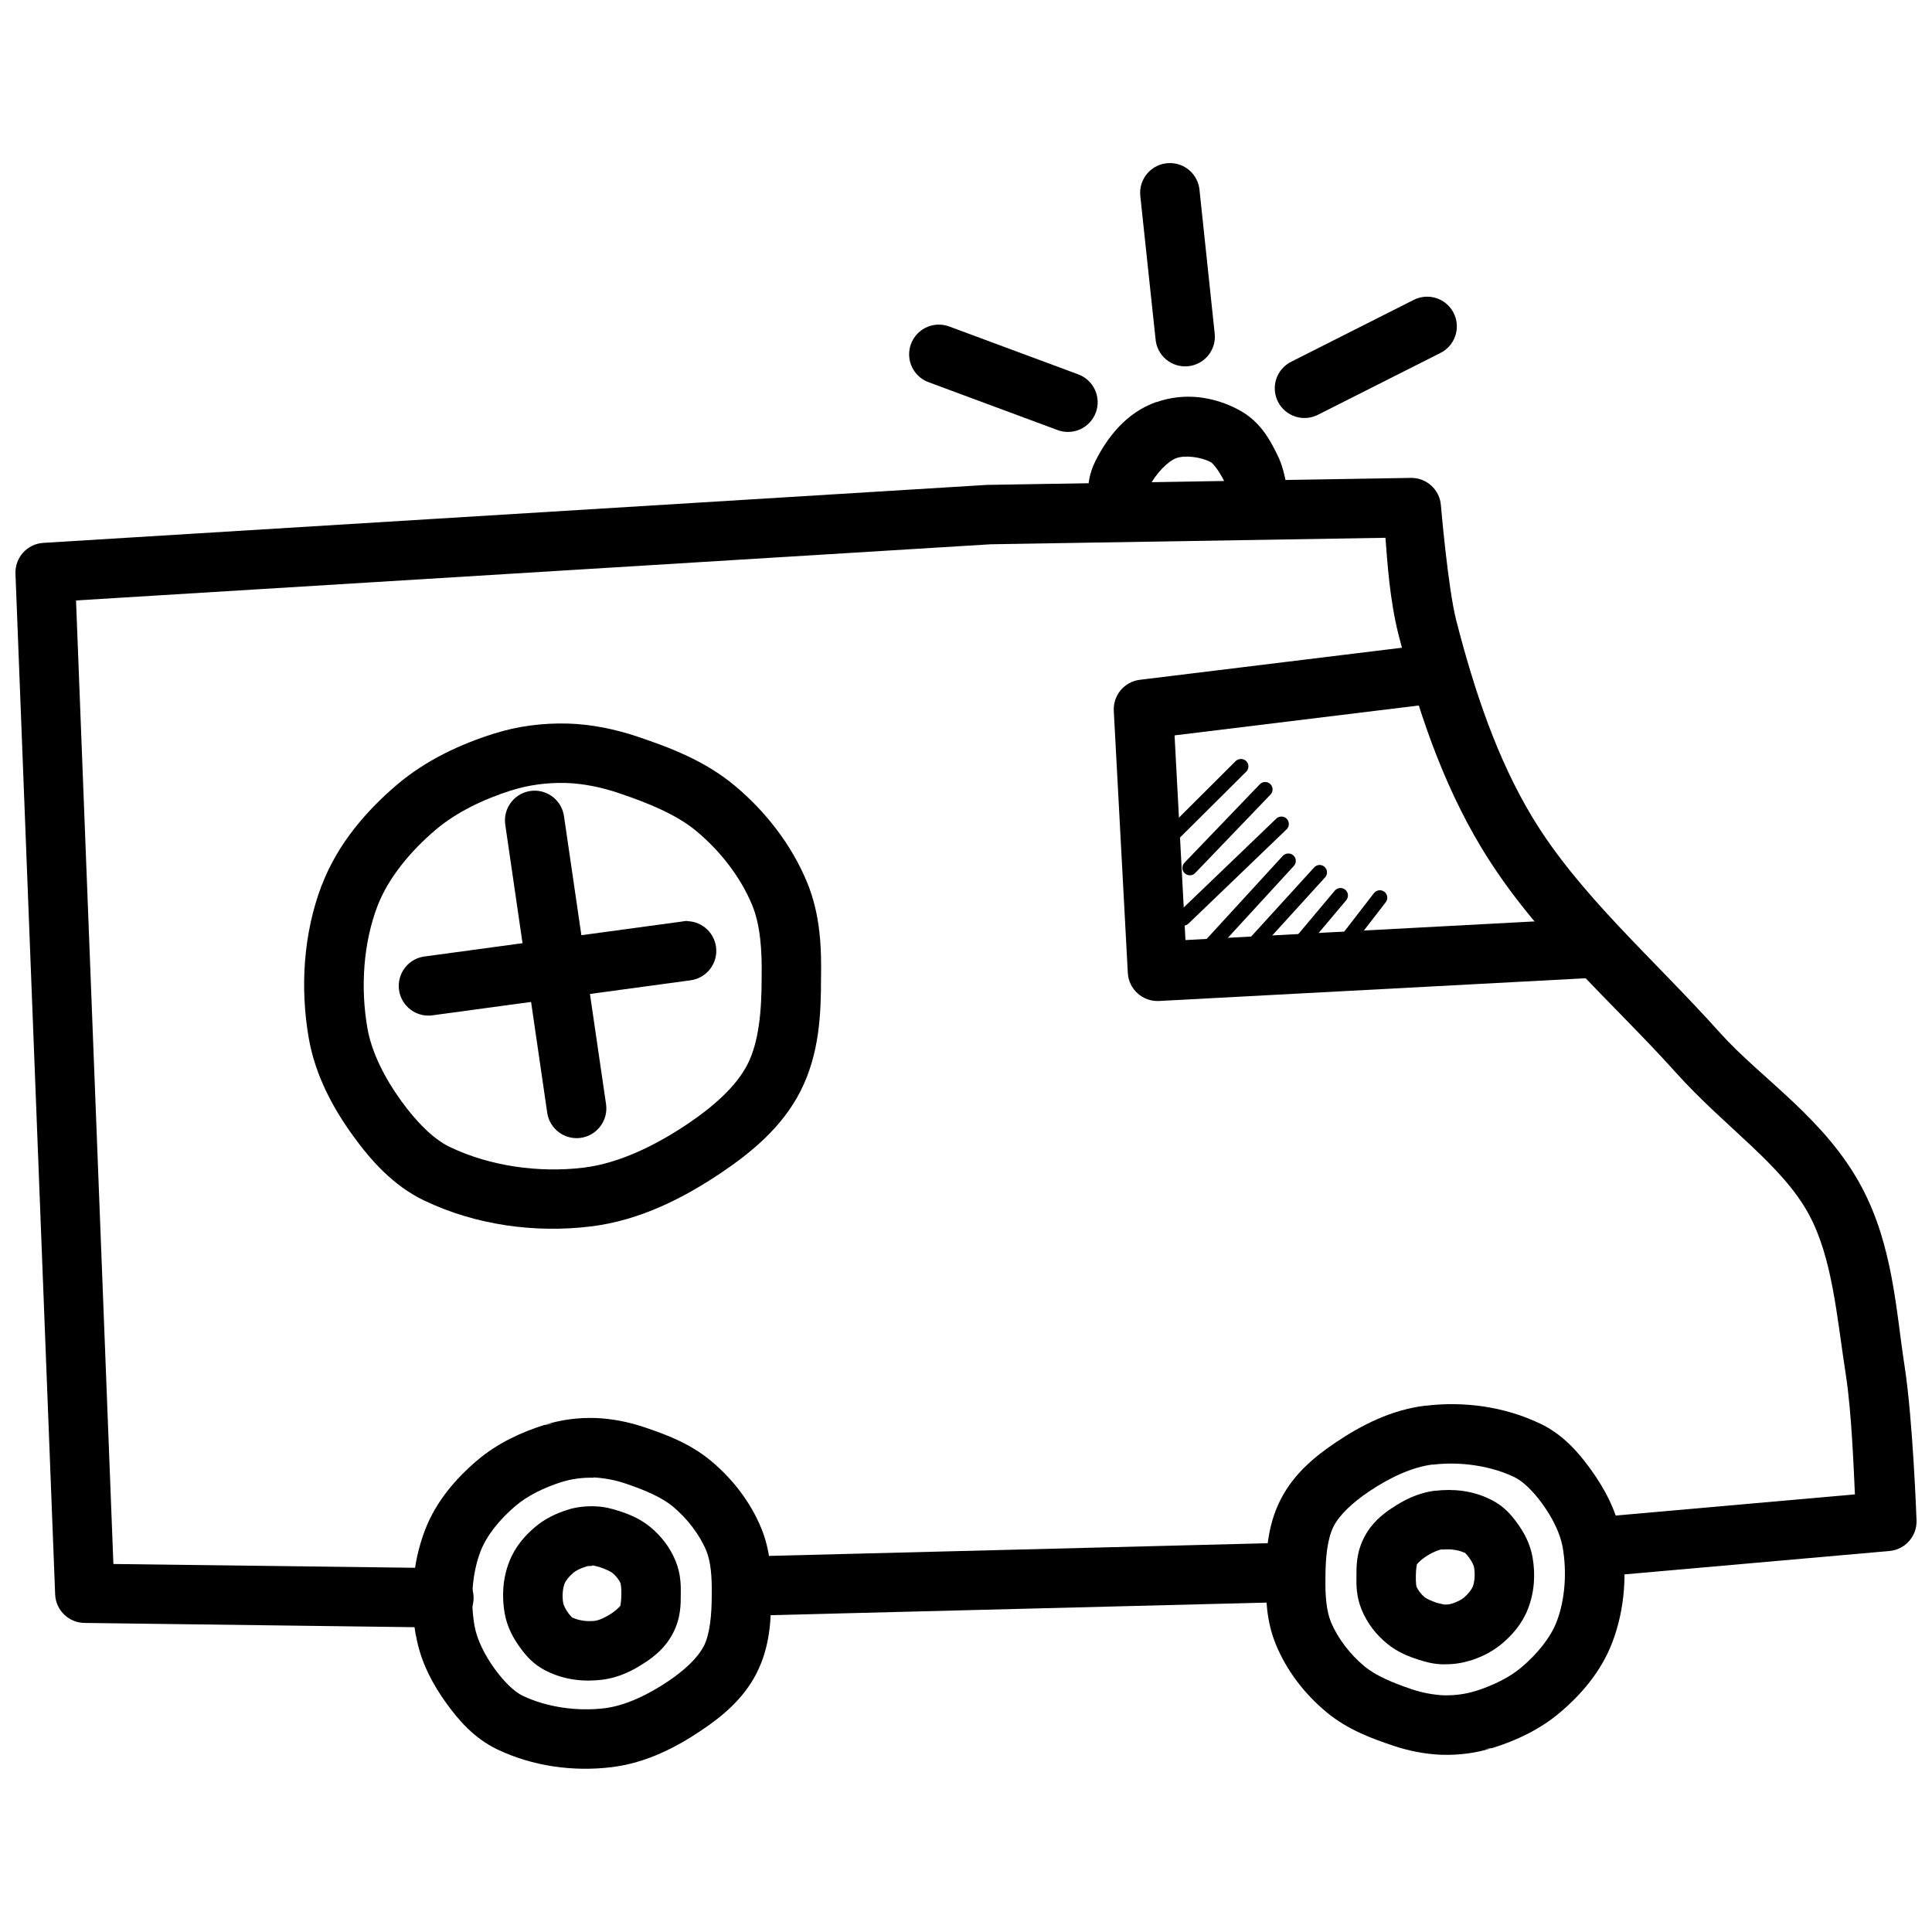 <?xml version="1.0" encoding="UTF-8"?>
<!-- Uploaded to: SVG Repo, www.svgrepo.com, Generator: SVG Repo Mixer Tools -->
<svg width="800px" height="800px" version="1.1" viewBox="144 144 512 512" xmlns="http://www.w3.org/2000/svg">
 <defs>
  <clipPath id="a">
   <path d="m148.09 270h503.81v306h-503.81z"/>
  </clipPath>
 </defs>
 <path d="m301.81 519.79c-4.535-0.156-9.18 0.441-13.684 1.875-6.016 1.918-12.227 4.758-17.59 9.289-5.594 4.734-10.941 10.801-13.898 18.512-3.461 9.031-4.012 18.871-2.43 28.012h0.004 0.031c1.23 7.031 4.516 13.047 8.18 18.082 3.106 4.273 7.188 9.066 13.312 12.023 9.461 4.531 20.211 5.965 30.348 4.734 9.199-1.117 17.215-5.305 23.922-9.84 5.164-3.492 10.891-8.039 14.453-14.977 3.715-7.219 3.902-14.711 3.906-20.879 0.094-5.254-0.074-11.418-2.613-17.621-2.914-7.07-7.684-13.148-13.344-17.863-5.656-4.707-12.078-7.035-17.68-8.918-4.066-1.371-8.363-2.238-12.762-2.43h-0.156zm-13.684 1.875 2.367-0.363c-0.801 0-1.602 0.121-2.367 0.363zm13.16 13.867h0.062c2.773 0.156 5.633 0.676 8.363 1.598 5.086 1.707 9.605 3.629 12.605 6.117 3.836 3.199 7.102 7.445 8.887 11.777 1.152 2.832 1.496 6.887 1.414 11.406l0.004 0.008v0.156c0 5.539-0.508 10.551-2.152 13.746h-0.031c-1.578 3.074-5.07 6.305-9.254 9.133-5.516 3.727-11.504 6.555-16.973 7.227-7.262 0.883-15.324-0.27-21.648-3.289h-0.031c-2.328-1.133-4.981-3.773-7.379-7.07-2.734-3.758-4.766-7.863-5.41-11.531-1.133-6.578-0.648-13.809 1.598-19.68 1.625-4.242 5.148-8.566 9.348-12.113 3.168-2.68 7.508-4.789 12.145-6.273v-0.008h0.059c2.574-0.82 5.5-1.195 8.395-1.133z" fill-rule="evenodd"/>
 <path d="m472.59 345.16c-0.441 0.055-0.855 0.262-1.168 0.582l-17.465 17.406c-0.387 0.363-0.609 0.867-0.617 1.395-0.008 0.531 0.195 1.043 0.566 1.422 0.375 0.375 0.883 0.586 1.414 0.582 0.531-0.004 1.035-0.219 1.402-0.602l17.496-17.402h0.004c0.625-0.59 0.797-1.516 0.426-2.293-0.375-0.773-1.207-1.215-2.059-1.094z" fill-rule="evenodd"/>
 <path d="m479.2 351.24c-0.516 0.023-1 0.242-1.355 0.617l-19.957 20.785h0.004c-0.363 0.379-0.555 0.887-0.543 1.41 0.016 0.52 0.238 1.016 0.617 1.375 0.379 0.359 0.887 0.555 1.406 0.539 0.523-0.016 1.02-0.238 1.379-0.617l19.926-20.758c0.566-0.574 0.727-1.438 0.402-2.18-0.328-0.738-1.07-1.203-1.879-1.172z" fill-rule="evenodd"/>
 <path d="m483.38 360.41c-0.438 0.047-0.852 0.238-1.168 0.551l-25.984 24.938h0.004c-0.383 0.363-0.602 0.859-0.613 1.387-0.012 0.523 0.188 1.031 0.551 1.41 0.754 0.789 2.008 0.816 2.797 0.062l25.984-24.969c0.609-0.582 0.781-1.488 0.426-2.254-0.352-0.766-1.156-1.219-1.996-1.129z" fill-rule="evenodd"/>
 <path d="m485.29 370.19c-0.516 0.027-1.004 0.258-1.352 0.645l-22.016 24.016c-0.738 0.801-0.691 2.043 0.105 2.785 0.801 0.738 2.047 0.688 2.785-0.109l22.047-24.016c0.559-0.59 0.703-1.461 0.355-2.199-0.348-0.734-1.113-1.18-1.926-1.121z" fill-rule="evenodd"/>
 <path d="m493.56 373.23c-0.512 0.043-0.988 0.289-1.324 0.676l-17.988 19.742c-0.73 0.809-0.668 2.055 0.141 2.785 0.805 0.73 2.051 0.668 2.781-0.141l17.957-19.742c0.562-0.59 0.703-1.461 0.355-2.199-0.348-0.734-1.109-1.18-1.922-1.121z" fill-rule="evenodd"/>
 <path d="m499 379.35c-0.504 0.059-0.969 0.312-1.289 0.707l-12.578 14.977c-0.375 0.395-0.566 0.926-0.535 1.469 0.031 0.539 0.285 1.047 0.699 1.395 0.418 0.348 0.961 0.508 1.5 0.445 0.539-0.066 1.027-0.352 1.352-0.789l12.578-14.945h-0.004c0.547-0.613 0.652-1.5 0.27-2.227-0.383-0.723-1.176-1.137-1.992-1.031z" fill-rule="evenodd"/>
 <path d="m509.34 379.96c-0.504 0.082-0.957 0.359-1.262 0.77l-9.195 11.898 0.004 0.004c-0.672 0.855-0.52 2.094 0.336 2.766 0.859 0.672 2.098 0.52 2.769-0.34l9.227-11.93h-0.004c0.512-0.637 0.574-1.527 0.156-2.231-0.414-0.703-1.223-1.078-2.031-0.938z" fill-rule="evenodd"/>
 <path d="m521.79 516.5c-9.199 1.117-17.215 5.301-23.922 9.84-5.164 3.492-10.891 8.039-14.453 14.977-3.711 7.219-3.902 14.707-3.906 20.879-0.094 5.246 0.062 11.406 2.613 17.621 2.914 7.07 7.684 13.148 13.344 17.867 5.656 4.707 12.078 7.039 17.68 8.918 4.066 1.371 8.363 2.238 12.762 2.43l0.004-0.004h0.156c4.535 0.156 9.18-0.441 13.684-1.875h0.031c6.016-1.914 12.227-4.75 17.59-9.289 5.602-4.734 10.906-10.812 13.867-18.512 3.461-9.031 4.012-18.871 2.43-28.012-1.23-7.031-4.547-13.043-8.211-18.082-3.109-4.277-7.16-9.035-13.285-11.992v0.004h-0.031c-9.461-4.531-20.211-5.965-30.348-4.734zm17.957 90.684-2.367 0.363v-0.004c0.805 0 1.602-0.121 2.367-0.363zm-16.051-75.031c7.262-0.883 15.293 0.27 21.617 3.289 2.336 1.133 5.008 3.766 7.41 7.074 2.742 3.769 4.769 7.887 5.41 11.562 1.133 6.578 0.648 13.809-1.598 19.68-1.633 4.25-5.152 8.57-9.348 12.117-3.168 2.68-7.504 4.789-12.145 6.273v-0.004h-0.062c-2.574 0.82-5.5 1.195-8.395 1.133h-0.062c-2.773-0.156-5.633-0.676-8.363-1.598-5.098-1.715-9.605-3.621-12.605-6.121-3.824-3.188-7.066-7.426-8.855-11.746-1.16-2.824-1.527-6.898-1.445-11.441v0.004-0.16c0-5.543 0.539-10.547 2.184-13.746 1.578-3.07 5.074-6.305 9.254-9.133 5.523-3.734 11.531-6.559 17.004-7.227z" fill-rule="evenodd"/>
 <g clip-path="url(#a)">
  <path d="m517.86 270.65-111.8 1.844h-0.371l-250.21 15.375c-4.277 0.266-7.555 3.902-7.379 8.184l10.516 270.48c0.164 4.18 3.566 7.5 7.75 7.562l95.137 1.227v0.004c2.094 0.035 4.113-0.762 5.617-2.219 1.504-1.457 2.363-3.453 2.391-5.547 0.031-2.094-0.777-4.109-2.238-5.606-1.461-1.5-3.461-2.352-5.555-2.375l-87.668-1.102-9.902-255.35 242.34-14.883 104.67-1.723c0.496 6.148 1.082 16.453 3.535 25.953 4.918 19.055 11.285 38.586 21.895 56.18 14.18 23.52 34.816 40.941 51.535 59.594 12.945 14.438 28.277 24.473 35.363 37.793 6.141 11.543 7.258 26.672 9.688 42.375 1.504 9.723 2.059 24.492 2.398 31.613l-68.848 6.09v-0.004c-2.106 0.152-4.059 1.141-5.43 2.746-1.367 1.609-2.031 3.695-1.848 5.797 0.188 2.102 1.207 4.043 2.836 5.383 1.629 1.344 3.727 1.977 5.824 1.758l76.629-6.766c4.18-0.375 7.328-3.961 7.164-8.152 0 0-0.941-26.477-3.168-40.867-2.269-14.66-3.047-31.777-11.348-47.387-9.684-18.211-26.621-28.715-37.547-40.898-17.688-19.73-37.371-36.609-49.781-57.195-9.375-15.551-15.367-33.613-20.109-52-2.227-8.617-4.09-30.594-4.09-30.594-0.309-4.164-3.816-7.363-7.992-7.289z" fill-rule="evenodd"/>
 </g>
 <path d="m486.83 552.81c-0.184-0.008-0.367-0.008-0.555 0l-145.17 3.691c-2.168-0.074-4.269 0.746-5.809 2.273-1.543 1.527-2.383 3.625-2.328 5.793 0.055 2.168 1.004 4.219 2.617 5.664 1.617 1.449 3.758 2.164 5.922 1.98l145.17-3.688c4.316-0.004 7.824-3.481 7.867-7.797 0.043-4.316-3.398-7.863-7.715-7.949z" fill-rule="evenodd"/>
 <path d="m294.46 335.75c-6.527-0.172-13.199 0.645-19.586 2.676h-0.031c-8.848 2.816-17.863 6.961-25.492 13.406-8.191 6.934-15.844 15.754-20.02 26.629h-0.027c-4.961 12.984-5.785 27.363-3.477 40.684 1.727 9.871 6.449 18.582 11.809 25.953 4.57 6.289 10.418 13.027 18.789 17.066h-0.004 0.031c13.645 6.539 29.371 8.648 44.125 6.856 13.09-1.594 24.797-7.633 34.746-14.359 7.637-5.164 15.828-11.789 20.754-21.371 5.129-9.988 5.504-20.777 5.504-30.043 0.145-7.852-0.129-16.727-3.66-25.34-4.16-10.094-11.07-18.922-19.25-25.738-7.957-6.625-17.281-10.109-25.707-12.945-5.82-1.957-12.047-3.273-18.48-3.477h0.008-0.031zm-0.461 15.742c4.574 0.156 9.344 1.117 13.961 2.676 7.938 2.672 15.34 5.707 20.633 10.117 6.352 5.293 11.727 12.258 14.758 19.617 2.148 5.246 2.625 12.027 2.492 19.156v0.004 0.156c0 8.66-0.715 16.945-3.781 22.91-2.941 5.731-8.898 11.027-15.559 15.531-8.766 5.926-18.465 10.637-27.828 11.777-11.871 1.449-24.883-0.41-35.391-5.441h-0.031c-4.57-2.211-8.996-6.836-12.852-12.148-4.438-6.106-7.902-12.891-9.039-19.402-1.867-10.754-1.086-22.504 2.676-32.348 2.848-7.414 8.703-14.516 15.496-20.266 5.438-4.594 12.547-8.008 20.02-10.395 0.023-0.008 0.039 0 0.062 0l-0.008-0.004h0.031c4.492-1.434 9.465-2.066 14.359-1.938z" fill-rule="evenodd"/>
 <path d="m285.2 353.55c-2.215 0.137-4.269 1.203-5.656 2.938-1.391 1.73-1.98 3.973-1.629 6.164l11.102 76.23c0.629 4.305 4.625 7.281 8.93 6.656 4.305-0.629 7.285-4.629 6.66-8.934l-11.133-76.23c-0.543-4.09-4.152-7.07-8.273-6.824z" fill-rule="evenodd"/>
 <path d="m326.13 388.05c-0.445 0.016-0.887 0.07-1.324 0.16l-67.957 9.223h0.004c-2.144 0.188-4.113 1.246-5.457 2.926-1.344 1.676-1.941 3.832-1.656 5.965 0.285 2.129 1.43 4.051 3.168 5.316 1.738 1.266 3.918 1.766 6.035 1.383l67.988-9.223c4.09-0.516 7.094-4.098 6.883-8.215-0.211-4.117-3.562-7.375-7.684-7.469z" fill-rule="evenodd"/>
 <path d="m522.77 314.77c-0.445 0.016-0.887 0.07-1.32 0.16l-75.367 9.223c-4.106 0.496-7.125 4.082-6.918 8.211l3.719 69.465c0.234 4.336 3.934 7.668 8.273 7.441l114.91-6.121c4.348-0.238 7.68-3.953 7.441-8.301-0.238-4.348-3.957-7.68-8.305-7.441l-107.04 5.719-2.891-54.242 68.078-8.332h0.004c4.176-0.371 7.328-3.949 7.172-8.137s-3.566-7.519-7.758-7.578z" fill-rule="evenodd"/>
 <path d="m450.48 250.51c-8.156 2.894-13.023 9.477-16.113 15.527-1.863 3.656-1.918 6.387-2.152 8.855s-0.246 4.488-0.246 4.488v0.004c-0.043 2.102 0.758 4.129 2.219 5.641 1.465 1.508 3.473 2.367 5.57 2.387 2.102 0.023 4.125-0.797 5.621-2.277 1.492-1.477 2.332-3.492 2.332-5.594 0 0-0.008-1.402 0.152-3.106 0.16-1.707 0.879-3.894 0.523-3.199 1.922-3.766 5.113-7.035 7.379-7.84 2.195-0.789 6.394-0.363 9.07 1.07h0.004 0.031c0.504 0.27 2.051 2.059 3.477 4.887-0.012 0 0.734 2.277 1.105 4.09 0.371 1.812 0.586 3.289 0.586 3.289l-0.004 0.004c0.227 2.117 1.301 4.051 2.981 5.363 1.676 1.312 3.816 1.891 5.926 1.598 2.109-0.289 4.012-1.426 5.269-3.141 1.262-1.719 1.77-3.875 1.414-5.973 0 0-0.258-1.926-0.738-4.273s-0.953-4.977-2.492-8.023c-1.789-3.555-4.301-8.574-10.117-11.684-6.441-3.449-14.25-4.711-21.801-2.031z" fill-rule="evenodd"/>
 <path d="m453.86 187.22c-2.223 0.047-4.328 1.031-5.785 2.711-1.461 1.684-2.141 3.906-1.871 6.113l4.027 37.793h0.004c0.164 2.121 1.18 4.082 2.816 5.441 1.633 1.355 3.746 1.996 5.859 1.773 2.117-0.227 4.047-1.293 5.363-2.965 1.312-1.672 1.895-3.805 1.609-5.91l-3.996-37.793c-0.371-4.129-3.883-7.262-8.027-7.164z" fill-rule="evenodd"/>
 <path d="m392.55 230.03c-3.781 0.121-6.941 2.91-7.527 6.648-0.586 3.734 1.566 7.363 5.129 8.633l33.977 12.609c1.969 0.777 4.168 0.727 6.102-0.133 1.93-0.863 3.434-2.469 4.172-4.453 0.734-1.984 0.641-4.18-0.262-6.094-0.902-1.914-2.539-3.387-4.535-4.082l-33.977-12.609-0.004 0.004c-0.98-0.379-2.023-0.555-3.074-0.52z" fill-rule="evenodd"/>
 <path d="m522.13 222.62c-1.242 0.012-2.465 0.32-3.566 0.898l-32.348 16.328c-1.887 0.93-3.32 2.574-3.984 4.566-0.664 1.992-0.504 4.168 0.441 6.043 0.949 1.875 2.606 3.293 4.606 3.941 2 0.645 4.172 0.465 6.039-0.5l32.348-16.328c3.305-1.617 5.047-5.305 4.203-8.883-0.848-3.582-4.062-6.098-7.738-6.062z" fill-rule="evenodd"/>
 <path d="m301.38 543.16c-2.227 0-4.613 0.172-7.043 0.977-2.762 0.883-5.769 2.195-8.547 4.551-2.617 2.215-5.254 5.129-6.828 9.164-0.004 0.008 0.004 0 0 0-1.789 4.582-1.977 9.297-1.23 13.625 0.66 3.785 2.356 6.754 4.09 9.133 1.438 1.98 3.445 4.492 6.981 6.211 4.859 2.445 10.016 2.894 14.699 2.336 4.773-0.582 8.531-2.621 11.531-4.644h0.031c2.336-1.578 5.246-3.785 7.258-7.656 2.16-4.117 2.09-7.84 2.09-10.426 0.039-2.301 0.023-5.348-1.383-8.793-1.492-3.621-3.832-6.59-6.641-8.918-3.027-2.504-6.129-3.566-8.516-4.367h-0.004-0.062c-1.637-0.535-3.793-1.133-6.426-1.164zm-0.461 15.711c0.082 0.004 0.164 0.004 0.246 0 0.086 0 0.742 0.156 1.754 0.426 1.816 0.613 3.019 1.242 3.414 1.574 0.941 0.789 1.789 1.883 2.152 2.769h-0.031c0.039 0.156 0.242 1.055 0.215 2.613h-0.004v0.156c0 2.043-0.285 3.215-0.277 3.199h0.004-0.031c-0.023 0-0.766 0.93-2.121 1.844-1.832 1.227-3.59 1.969-4.613 2.09-2.176 0.25-4.418-0.156-5.781-0.805v0.004h-0.156c0.238 0.156-0.406-0.316-1.137-1.324-0.785-1.07-1.207-2.109-1.293-2.551-0.324-1.875-0.141-3.926 0.367-5.227 0.246-0.645 1.098-1.812 2.336-2.859 0.59-0.504 1.746-1.102 3.199-1.574l-0.461 0.156h0.004c0.195-0.055 0.391-0.117 0.582-0.188 0.336-0.156 0.941-0.203 1.629-0.188z" fill-rule="evenodd"/>
 <path d="m524.38 539.04c-4.773 0.582-8.531 2.621-11.531 4.644h-0.031c-2.336 1.578-5.246 3.785-7.258 7.656-2.16 4.117-2.09 7.84-2.09 10.426-0.039 2.285-0.047 5.356 1.383 8.824 1.492 3.621 3.832 6.586 6.641 8.918 3.031 2.508 6.144 3.57 8.516 4.367l0.004-0.004h0.059c1.668 0.551 3.844 1.18 6.551 1.195 2.09 0 4.426-0.188 6.856-0.977h0.031c0.012-0.004 0.02 0 0.031 0h0.062c2.75-0.883 5.723-2.207 8.488-4.551 2.617-2.215 5.254-5.129 6.828-9.164 1.789-4.582 1.977-9.297 1.23-13.621-0.66-3.785-2.356-6.754-4.09-9.133-1.438-1.98-3.449-4.492-6.981-6.211-4.859-2.445-10.016-2.894-14.699-2.336zm1.875 15.621c2.176-0.25 4.422 0.156 5.781 0.805v-0.004h0.152c-0.234-0.156 0.406 0.316 1.137 1.324 0.797 1.086 1.246 2.152 1.32 2.582 0.316 1.867 0.137 3.906-0.367 5.195v0.004h-0.031c-0.246 0.645-1.098 1.812-2.336 2.859-0.59 0.504-1.746 1.102-3.199 1.574h-0.121c-0.309 0.156-0.922 0.234-1.723 0.219v0.004c-0.051-0.004-0.102-0.004-0.152 0-0.082 0-0.746-0.156-1.691-0.395h-0.062c-1.797-0.613-3.027-1.211-3.414-1.543-0.949-0.789-1.785-1.906-2.152-2.797-0.031 0-0.215-1.039-0.184-2.613v-0.16c0-2.043 0.316-3.215 0.309-3.199 0.023 0 0.758-0.945 2.09-1.844 1.844-1.242 3.617-1.969 4.644-2.094z" fill-rule="evenodd"/>
</svg>